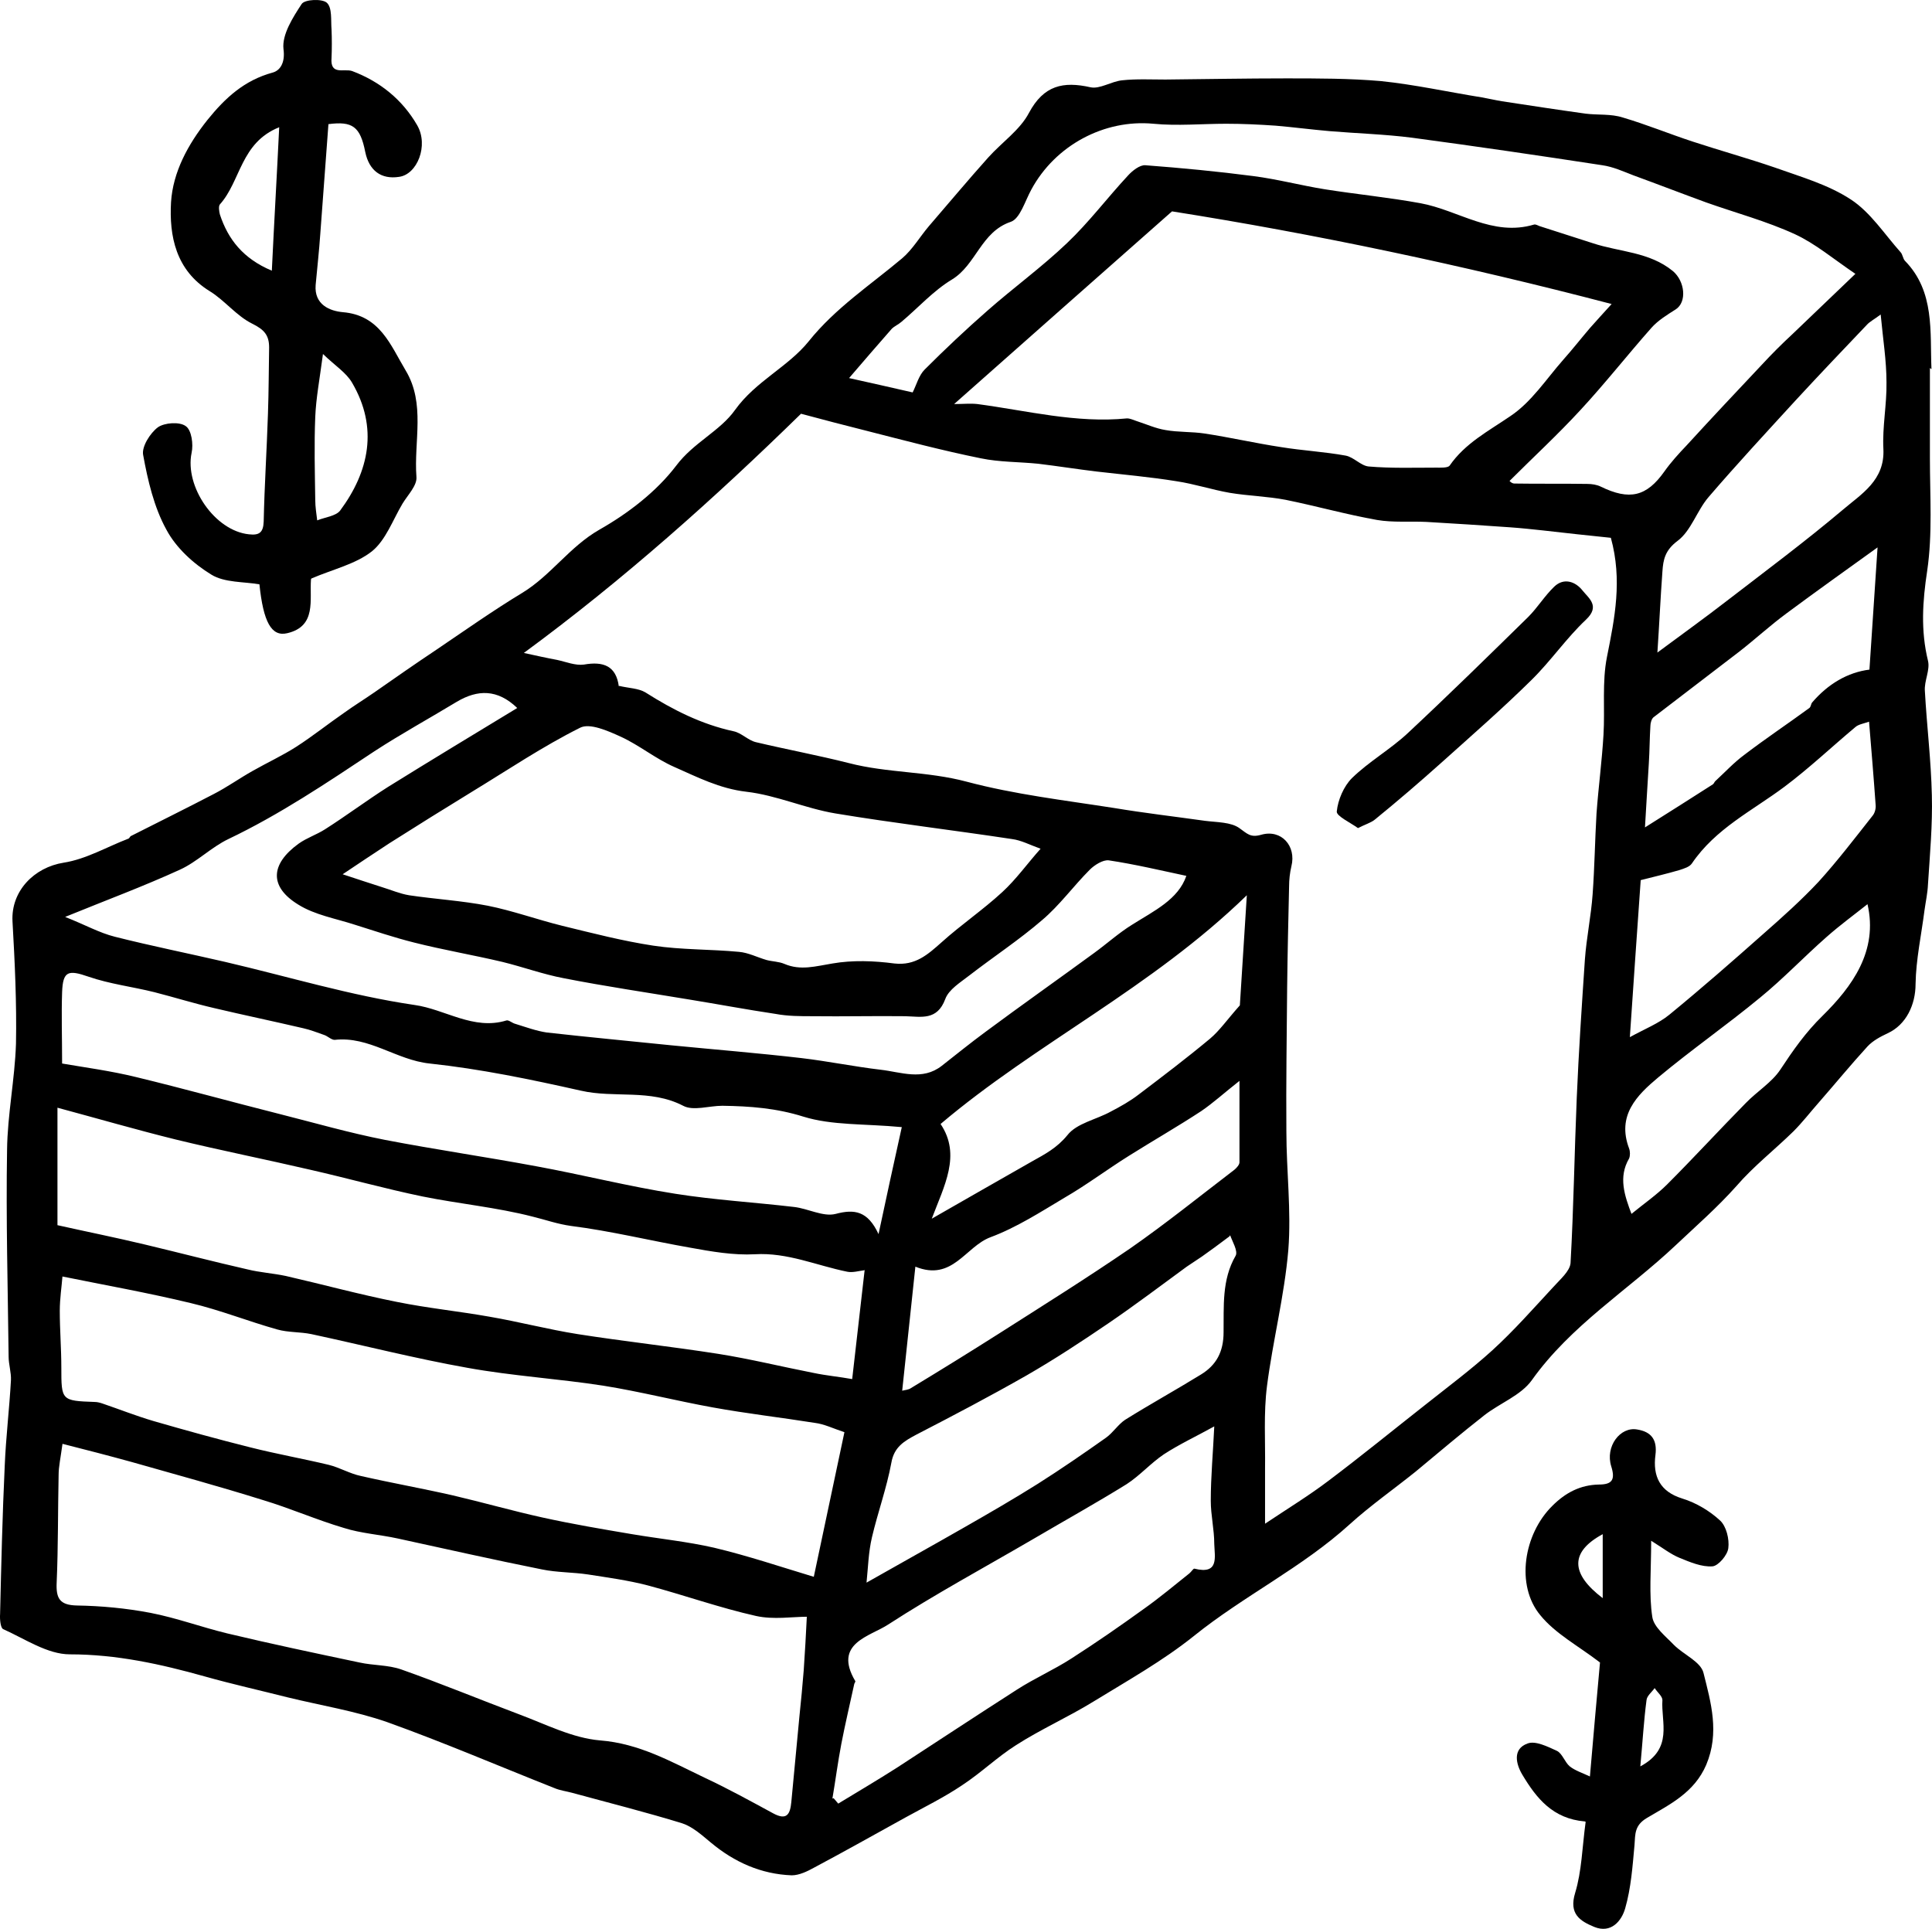 <?xml version="1.0" encoding="UTF-8" standalone="no"?> <svg xmlns:inkscape="http://www.inkscape.org/namespaces/inkscape" xmlns:sodipodi="http://sodipodi.sourceforge.net/DTD/sodipodi-0.dtd" xmlns="http://www.w3.org/2000/svg" xmlns:svg="http://www.w3.org/2000/svg" id="Calque_1" viewBox="0 0 49.836 49.752" version="1.1" sodipodi:docname="7f05d88fee3dd3ed51d9cec1bfde3af2.svg" width="49.836" height="49.752"><defs id="defs13"></defs><path d="m 49.782,9.492 c 0,0.78 0,1.55 0,2.33 0,0.97 0.07,1.95 -0.07,2.9 -0.12,0.79 -0.17,1.54 0.02,2.32 0.06,0.24 -0.1,0.52 -0.08,0.78 0.05,0.9 0.16,1.79 0.18,2.69 0.02,0.76 -0.05,1.53 -0.1,2.3 -0.01,0.23 -0.06,0.45 -0.09,0.67 -0.08,0.63 -0.22,1.27 -0.23,1.9 0,0.53 -0.24,1.05 -0.72,1.27 -0.19,0.09 -0.38,0.19 -0.52,0.34 -0.43,0.47 -0.84,0.97 -1.26,1.45 -0.22,0.25 -0.42,0.51 -0.65,0.74 -0.49,0.48 -1.03,0.9 -1.47,1.41 -0.49,0.55 -1.04,1.03 -1.57,1.53 -1.23,1.16 -2.7,2.06 -3.71,3.48 -0.28,0.39 -0.82,0.59 -1.22,0.9 -0.6,0.47 -1.19,0.97 -1.78,1.46 -0.56,0.45 -1.16,0.87 -1.69,1.35 -1.23,1.12 -2.74,1.85 -4.03,2.89 -0.8,0.64 -1.71,1.15 -2.59,1.69 -0.65,0.4 -1.35,0.71 -1.99,1.12 -0.49,0.31 -0.91,0.72 -1.4,1.04 -0.46,0.31 -0.97,0.56 -1.46,0.83 -0.78,0.43 -1.56,0.87 -2.35,1.29 -0.18,0.1 -0.39,0.2 -0.58,0.2 -0.79,-0.03 -1.48,-0.34 -2.08,-0.84 -0.23,-0.19 -0.47,-0.41 -0.74,-0.5 -0.94,-0.29 -1.9,-0.53 -2.85,-0.79 -0.15,-0.04 -0.31,-0.06 -0.45,-0.12 -1.44,-0.57 -2.86,-1.18 -4.31,-1.7 -0.83,-0.29 -1.71,-0.43 -2.57,-0.64 -0.71,-0.18 -1.43,-0.34 -2.14,-0.54 -1.14,-0.32 -2.28,-0.57 -3.48,-0.57 -0.58,0 -1.16,-0.4 -1.72,-0.65 -0.07,-0.03 -0.09,-0.26 -0.08,-0.39 0.03,-1.28 0.06,-2.55 0.12,-3.83 0.03,-0.73 0.12,-1.47 0.16,-2.2 0.01,-0.2 -0.06,-0.41 -0.06,-0.61 -0.02,-1.78 -0.07,-3.56 -0.04,-5.33 0.01,-0.91 0.2,-1.82 0.23,-2.74 0.02,-1.05 -0.03,-2.11 -0.09,-3.16 -0.04,-0.78 0.56,-1.39 1.32,-1.51 0.58,-0.09 1.12,-0.41 1.67,-0.62 0.03,-0.01 0.04,-0.06 0.07,-0.07 0.71,-0.36 1.42,-0.71 2.13,-1.08 0.35,-0.18 0.67,-0.41 1.01,-0.6 0.37,-0.21 0.76,-0.39 1.12,-0.62 0.42,-0.27 0.82,-0.59 1.24,-0.88 0.25,-0.18 0.51,-0.34 0.77,-0.52 0.53,-0.37 1.06,-0.74 1.6,-1.1 0.74,-0.5 1.46,-1.01 2.22,-1.47 0.74,-0.45 1.22,-1.19 1.99,-1.63 0.74,-0.42 1.47,-0.98 1.98,-1.65 0.45,-0.6 1.13,-0.89 1.52,-1.44 0.53,-0.74 1.37,-1.11 1.9,-1.77 0.69,-0.86 1.59,-1.45 2.41,-2.14 0.27,-0.23 0.46,-0.56 0.69,-0.83 0.51,-0.59 1.01,-1.19 1.53,-1.77 0.35,-0.39 0.82,-0.71 1.05,-1.15 0.38,-0.71 0.88,-0.82 1.59,-0.66 0.24,0.05 0.53,-0.15 0.81,-0.18 0.37,-0.04 0.75,-0.02 1.12,-0.02 1.04,-0.01 2.07,-0.03 3.11,-0.03 0.82,0 1.64,0 2.45,0.07 0.87,0.09 1.73,0.28 2.6,0.42 0.17,0.03 0.34,0.07 0.52,0.1 0.72,0.11 1.44,0.22 2.16,0.32 0.32,0.04 0.65,0 0.96,0.1 0.61,0.18 1.19,0.42 1.8,0.62 0.7,0.23 1.42,0.43 2.12,0.67 0.67,0.24 1.38,0.44 1.97,0.83 0.5,0.33 0.86,0.89 1.27,1.35 0.06,0.06 0.06,0.17 0.12,0.23 0.77,0.79 0.64,1.83 0.68,2.79 z m -33.81,8.2 c 0.25,0.06 0.5,0.06 0.68,0.17 0.71,0.45 1.44,0.82 2.27,1 0.2,0.04 0.37,0.23 0.57,0.28 0.8,0.19 1.61,0.34 2.4,0.54 1,0.26 2.03,0.21 3.04,0.48 1.24,0.33 2.53,0.48 3.81,0.68 0.78,0.13 1.56,0.22 2.34,0.33 0.31,0.04 0.67,0.03 0.89,0.19 0.2,0.14 0.28,0.25 0.56,0.17 0.52,-0.15 0.91,0.29 0.78,0.81 -0.04,0.17 -0.06,0.35 -0.06,0.52 -0.02,0.87 -0.04,1.73 -0.05,2.6 -0.01,1.24 -0.03,2.48 -0.02,3.72 0,1.02 0.13,2.05 0.05,3.06 -0.1,1.18 -0.4,2.34 -0.55,3.51 -0.09,0.7 -0.04,1.42 -0.05,2.13 0,0.44 0,0.88 0,1.42 0.6,-0.4 1.14,-0.73 1.64,-1.11 0.85,-0.64 1.67,-1.31 2.51,-1.97 0.58,-0.46 1.17,-0.9 1.71,-1.39 0.56,-0.51 1.06,-1.08 1.58,-1.64 0.17,-0.19 0.42,-0.4 0.44,-0.61 0.08,-1.42 0.1,-2.84 0.16,-4.26 0.05,-1.19 0.13,-2.38 0.21,-3.57 0.04,-0.56 0.16,-1.12 0.2,-1.69 0.05,-0.69 0.06,-1.39 0.1,-2.08 0.05,-0.68 0.14,-1.35 0.18,-2.03 0.04,-0.67 -0.04,-1.36 0.09,-2.01 0.2,-1 0.4,-1.98 0.1,-3.07 -0.57,-0.06 -1.16,-0.12 -1.75,-0.19 -0.28,-0.03 -0.56,-0.06 -0.84,-0.08 -0.72,-0.05 -1.45,-0.1 -2.17,-0.14 -0.42,-0.02 -0.86,0.02 -1.27,-0.05 -0.79,-0.14 -1.57,-0.36 -2.36,-0.52 -0.47,-0.09 -0.96,-0.1 -1.44,-0.18 -0.46,-0.08 -0.91,-0.23 -1.38,-0.3 -0.68,-0.11 -1.37,-0.17 -2.06,-0.25 -0.5,-0.06 -1,-0.14 -1.5,-0.2 -0.49,-0.05 -1,-0.04 -1.48,-0.14 -0.99,-0.2 -1.97,-0.46 -2.95,-0.71 -0.56,-0.14 -1.13,-0.29 -1.69,-0.44 -2.23,2.18 -4.59,4.29 -7.15,6.17 0.32,0.07 0.59,0.13 0.86,0.18 0.23,0.05 0.47,0.15 0.69,0.12 0.51,-0.09 0.83,0.04 0.9,0.56 z m -14.36,19.55 c -0.05,0.37 -0.1,0.59 -0.1,0.8 -0.02,0.92 -0.01,1.85 -0.05,2.77 -0.02,0.41 0.07,0.59 0.52,0.6 0.63,0.01 1.27,0.07 1.9,0.19 0.67,0.13 1.32,0.37 1.98,0.53 1.13,0.27 2.27,0.51 3.41,0.75 0.36,0.08 0.74,0.06 1.08,0.18 1.02,0.36 2.01,0.77 3.02,1.15 0.7,0.26 1.39,0.62 2.11,0.68 1.01,0.08 1.83,0.55 2.69,0.96 0.6,0.28 1.18,0.6 1.77,0.92 0.35,0.19 0.44,0.03 0.47,-0.29 0.07,-0.74 0.14,-1.48 0.21,-2.22 0.04,-0.39 0.08,-0.79 0.11,-1.18 0.03,-0.46 0.06,-0.93 0.08,-1.38 -0.37,0 -0.86,0.08 -1.31,-0.02 -0.94,-0.21 -1.86,-0.54 -2.8,-0.79 -0.5,-0.13 -1.02,-0.2 -1.53,-0.28 -0.4,-0.06 -0.8,-0.05 -1.19,-0.13 -1.25,-0.25 -2.49,-0.53 -3.73,-0.8 -0.46,-0.1 -0.94,-0.13 -1.38,-0.27 -0.71,-0.21 -1.39,-0.51 -2.09,-0.72 -1.12,-0.35 -2.25,-0.66 -3.38,-0.98 -0.58,-0.16 -1.16,-0.31 -1.79,-0.47 z m 0,-4.33 c -0.02,0.27 -0.07,0.58 -0.07,0.9 0,0.49 0.04,0.97 0.04,1.46 0,0.85 0,0.86 0.86,0.89 0.07,0 0.14,0.02 0.2,0.04 0.44,0.15 0.87,0.32 1.31,0.45 0.83,0.24 1.66,0.47 2.5,0.68 0.67,0.17 1.35,0.29 2.02,0.45 0.29,0.07 0.55,0.23 0.84,0.29 0.79,0.18 1.58,0.32 2.37,0.5 0.77,0.18 1.54,0.4 2.31,0.57 0.77,0.17 1.54,0.3 2.31,0.43 0.71,0.12 1.42,0.19 2.12,0.35 0.88,0.21 1.74,0.5 2.57,0.75 0.26,-1.23 0.52,-2.46 0.79,-3.73 -0.3,-0.1 -0.52,-0.21 -0.76,-0.24 -0.88,-0.14 -1.76,-0.24 -2.64,-0.4 -0.94,-0.17 -1.88,-0.41 -2.82,-0.56 -1.16,-0.18 -2.34,-0.25 -3.5,-0.46 -1.35,-0.24 -2.68,-0.58 -4.03,-0.87 -0.29,-0.06 -0.6,-0.04 -0.88,-0.12 -0.75,-0.21 -1.47,-0.5 -2.23,-0.68 -1.12,-0.27 -2.25,-0.47 -3.33,-0.69 z M 30.232,5.452 c -1.96,1.73 -3.78,3.34 -5.62,4.97 0.24,0 0.42,-0.02 0.6,0 1.28,0.17 2.55,0.5 3.86,0.37 0.08,0 0.16,0.04 0.25,0.07 0.25,0.08 0.49,0.19 0.74,0.23 0.33,0.06 0.68,0.04 1.01,0.09 0.66,0.1 1.31,0.25 1.97,0.35 0.55,0.09 1.12,0.12 1.67,0.22 0.21,0.04 0.39,0.26 0.59,0.28 0.58,0.05 1.16,0.03 1.74,0.03 0.12,0 0.3,0.01 0.35,-0.05 0.4,-0.58 1,-0.89 1.57,-1.28 0.54,-0.36 0.92,-0.95 1.36,-1.45 0.24,-0.27 0.46,-0.55 0.69,-0.82 0.17,-0.19 0.34,-0.38 0.56,-0.62 -3.86,-1.01 -7.67,-1.81 -11.34,-2.39 z m 17.64,1.62 c -0.59,-0.4 -1.05,-0.79 -1.57,-1.03 -0.74,-0.34 -1.53,-0.55 -2.29,-0.82 -0.63,-0.23 -1.25,-0.47 -1.88,-0.7 -0.26,-0.1 -0.52,-0.22 -0.8,-0.26 -1.63,-0.25 -3.27,-0.49 -4.91,-0.71 -0.7,-0.09 -1.42,-0.11 -2.13,-0.17 -0.46,-0.04 -0.92,-0.1 -1.38,-0.14 -0.43,-0.03 -0.86,-0.05 -1.28,-0.05 -0.63,0 -1.26,0.06 -1.88,0 -1.26,-0.12 -2.53,0.55 -3.15,1.7 -0.16,0.29 -0.29,0.75 -0.53,0.83 -0.77,0.26 -0.89,1.11 -1.52,1.49 -0.48,0.29 -0.87,0.73 -1.3,1.09 -0.08,0.07 -0.18,0.11 -0.25,0.18 -0.37,0.42 -0.73,0.84 -1.1,1.27 0.5,0.11 1.07,0.24 1.64,0.37 0.1,-0.2 0.16,-0.44 0.31,-0.59 0.52,-0.52 1.06,-1.03 1.62,-1.52 0.67,-0.59 1.4,-1.12 2.05,-1.74 0.57,-0.54 1.04,-1.17 1.58,-1.75 0.11,-0.12 0.3,-0.27 0.44,-0.26 0.93,0.07 1.87,0.16 2.79,0.28 0.62,0.08 1.22,0.24 1.84,0.34 0.82,0.13 1.65,0.21 2.47,0.36 0.98,0.18 1.86,0.87 2.93,0.55 0.04,-0.01 0.09,0.02 0.14,0.04 0.46,0.15 0.91,0.29 1.37,0.44 0.69,0.23 1.46,0.22 2.07,0.72 0.31,0.26 0.37,0.8 0.07,0.99 -0.22,0.14 -0.45,0.28 -0.62,0.47 -0.62,0.7 -1.2,1.44 -1.84,2.13 -0.58,0.63 -1.22,1.22 -1.82,1.82 -0.02,-0.01 0.05,0.07 0.12,0.07 0.63,0.01 1.25,0 1.88,0.01 0.12,0 0.25,0.02 0.35,0.07 0.74,0.36 1.18,0.26 1.64,-0.39 0.17,-0.24 0.37,-0.46 0.58,-0.68 0.64,-0.7 1.29,-1.39 1.94,-2.08 0.25,-0.27 0.51,-0.53 0.78,-0.78 0.5,-0.48 1,-0.96 1.64,-1.57 z M 8.782,22.532 c 0.45,0.15 0.76,0.25 1.07,0.35 0.23,0.07 0.46,0.17 0.7,0.21 0.67,0.1 1.36,0.14 2.03,0.27 0.65,0.13 1.28,0.36 1.93,0.52 0.78,0.19 1.55,0.39 2.34,0.51 0.73,0.11 1.47,0.09 2.21,0.16 0.24,0.02 0.47,0.14 0.71,0.21 0.15,0.04 0.32,0.04 0.46,0.1 0.42,0.18 0.81,0.06 1.24,-0.01 0.52,-0.09 1.07,-0.07 1.6,0 0.54,0.06 0.86,-0.23 1.22,-0.55 0.5,-0.45 1.06,-0.83 1.56,-1.29 0.36,-0.33 0.65,-0.74 0.99,-1.12 -0.28,-0.1 -0.5,-0.22 -0.74,-0.25 -1.52,-0.23 -3.04,-0.41 -4.55,-0.66 -0.78,-0.13 -1.52,-0.47 -2.3,-0.56 -0.69,-0.08 -1.27,-0.38 -1.86,-0.64 -0.48,-0.21 -0.9,-0.56 -1.38,-0.78 -0.33,-0.15 -0.8,-0.36 -1.05,-0.23 -0.96,0.48 -1.85,1.08 -2.77,1.64 -0.72,0.44 -1.44,0.89 -2.15,1.34 -0.4,0.26 -0.8,0.53 -1.25,0.83 z m 13.53,10.23 c -0.16,0.02 -0.32,0.07 -0.46,0.04 -0.79,-0.16 -1.54,-0.5 -2.38,-0.45 -0.55,0.03 -1.12,-0.07 -1.67,-0.17 -1.03,-0.18 -2.04,-0.43 -3.07,-0.56 -0.36,-0.05 -0.66,-0.16 -0.99,-0.24 -0.93,-0.24 -1.9,-0.33 -2.84,-0.52 -0.97,-0.2 -1.93,-0.47 -2.9,-0.69 -1.16,-0.27 -2.32,-0.5 -3.47,-0.78 -1.01,-0.25 -2.01,-0.54 -3.05,-0.82 v 3.03 c 0.76,0.17 1.51,0.32 2.26,0.5 0.88,0.21 1.76,0.44 2.64,0.64 0.32,0.08 0.66,0.1 0.99,0.17 0.96,0.22 1.91,0.48 2.87,0.67 0.79,0.16 1.59,0.24 2.38,0.38 0.76,0.13 1.52,0.33 2.28,0.45 1.21,0.19 2.42,0.32 3.63,0.51 0.82,0.13 1.63,0.33 2.45,0.49 0.33,0.07 0.67,0.1 1,0.16 0.11,-0.95 0.21,-1.85 0.32,-2.8 z m -20.63,-9.11 c 0.51,0.2 0.88,0.41 1.28,0.51 0.95,0.24 1.9,0.43 2.85,0.65 1.63,0.38 3.24,0.87 4.88,1.11 0.79,0.11 1.52,0.66 2.37,0.4 0.06,-0.02 0.15,0.07 0.24,0.09 0.26,0.08 0.53,0.18 0.8,0.22 1.07,0.12 2.14,0.22 3.21,0.33 1.12,0.11 2.24,0.2 3.36,0.33 0.68,0.08 1.36,0.22 2.04,0.3 0.53,0.06 1.08,0.29 1.58,-0.1 0.37,-0.29 0.74,-0.59 1.12,-0.87 0.93,-0.69 1.88,-1.36 2.81,-2.04 0.33,-0.24 0.64,-0.52 0.98,-0.73 0.57,-0.36 1.19,-0.65 1.4,-1.26 -0.66,-0.14 -1.33,-0.3 -2,-0.4 -0.15,-0.02 -0.37,0.12 -0.49,0.24 -0.42,0.42 -0.78,0.92 -1.23,1.3 -0.59,0.51 -1.26,0.95 -1.88,1.43 -0.23,0.18 -0.53,0.36 -0.62,0.61 -0.21,0.56 -0.62,0.45 -1.03,0.44 -0.8,-0.01 -1.6,0.01 -2.39,0 -0.32,0 -0.64,0 -0.96,-0.06 -0.74,-0.11 -1.48,-0.25 -2.22,-0.37 -1.08,-0.18 -2.17,-0.34 -3.24,-0.55 -0.53,-0.1 -1.05,-0.29 -1.58,-0.42 -0.76,-0.18 -1.53,-0.31 -2.28,-0.5 -0.52,-0.13 -1.02,-0.3 -1.53,-0.46 -0.49,-0.16 -1.03,-0.25 -1.46,-0.52 -0.75,-0.46 -0.72,-1.04 0.01,-1.57 0.21,-0.15 0.46,-0.23 0.68,-0.37 0.55,-0.35 1.07,-0.74 1.62,-1.09 1.11,-0.69 2.22,-1.36 3.34,-2.04 -0.51,-0.49 -1.02,-0.48 -1.56,-0.16 -0.71,0.43 -1.44,0.83 -2.13,1.28 -1.22,0.81 -2.44,1.63 -3.76,2.26 -0.44,0.21 -0.81,0.59 -1.25,0.79 -0.94,0.43 -1.91,0.79 -2.94,1.21 z m 21.57,5.42 c -0.96,-0.09 -1.79,-0.04 -2.53,-0.27 -0.7,-0.22 -1.38,-0.27 -2.09,-0.28 -0.34,0 -0.75,0.14 -1.01,0 -0.85,-0.44 -1.77,-0.19 -2.64,-0.39 -1.29,-0.29 -2.59,-0.56 -3.9,-0.7 -0.86,-0.09 -1.56,-0.71 -2.45,-0.61 -0.09,0 -0.18,-0.1 -0.28,-0.13 -0.17,-0.06 -0.35,-0.13 -0.53,-0.17 -0.77,-0.18 -1.54,-0.34 -2.3,-0.52 -0.52,-0.12 -1.03,-0.28 -1.54,-0.41 -0.56,-0.14 -1.15,-0.21 -1.7,-0.4 -0.52,-0.18 -0.66,-0.15 -0.68,0.4 -0.02,0.58 0,1.16 0,1.84 0.58,0.1 1.26,0.19 1.91,0.35 1.24,0.3 2.46,0.64 3.69,0.95 0.91,0.23 1.81,0.49 2.73,0.67 1.3,0.25 2.61,0.44 3.9,0.68 1.2,0.22 2.38,0.52 3.59,0.71 1.01,0.16 2.04,0.22 3.06,0.34 0.36,0.04 0.75,0.26 1.07,0.18 0.49,-0.13 0.83,-0.08 1.11,0.52 0.21,-0.98 0.39,-1.82 0.6,-2.76 z m -1.75,17.31 c 0,0 0.08,0.09 0.12,0.14 0.51,-0.31 1.02,-0.61 1.52,-0.93 1.03,-0.67 2.06,-1.35 3.09,-2.01 0.45,-0.29 0.95,-0.51 1.4,-0.8 0.64,-0.41 1.26,-0.84 1.87,-1.28 0.41,-0.29 0.79,-0.61 1.18,-0.92 0.05,-0.04 0.1,-0.13 0.13,-0.12 0.64,0.16 0.52,-0.3 0.51,-0.64 0,-0.37 -0.09,-0.74 -0.09,-1.11 0,-0.63 0.06,-1.26 0.09,-1.92 -0.47,0.26 -0.9,0.46 -1.3,0.72 -0.34,0.23 -0.62,0.55 -0.96,0.77 -0.79,0.49 -1.6,0.94 -2.4,1.41 -1.25,0.73 -2.53,1.42 -3.75,2.21 -0.47,0.31 -1.43,0.48 -0.85,1.46 0.01,0.02 -0.03,0.06 -0.03,0.09 -0.11,0.51 -0.23,1.01 -0.33,1.53 -0.09,0.47 -0.15,0.94 -0.23,1.41 z m 10.21,-14.49 c -0.29,0.22 -0.5,0.37 -0.71,0.52 -0.13,0.09 -0.26,0.17 -0.39,0.26 -0.67,0.49 -1.33,0.99 -2.02,1.46 -0.69,0.47 -1.39,0.93 -2.12,1.35 -0.93,0.53 -1.88,1.03 -2.83,1.52 -0.32,0.17 -0.58,0.32 -0.65,0.73 -0.12,0.65 -0.35,1.28 -0.5,1.92 -0.09,0.38 -0.1,0.78 -0.14,1.17 0.88,-0.5 1.71,-0.96 2.53,-1.43 0.63,-0.36 1.27,-0.73 1.89,-1.12 0.6,-0.38 1.18,-0.78 1.76,-1.19 0.18,-0.13 0.31,-0.34 0.49,-0.46 0.64,-0.4 1.31,-0.77 1.96,-1.17 0.39,-0.24 0.58,-0.58 0.58,-1.09 0.01,-0.66 -0.05,-1.35 0.31,-1.97 0.07,-0.12 -0.09,-0.38 -0.14,-0.53 z m -7.69,-0.45 c 0.93,-0.53 1.76,-1.01 2.59,-1.48 0.34,-0.19 0.65,-0.35 0.92,-0.68 0.24,-0.31 0.74,-0.4 1.12,-0.61 0.25,-0.13 0.5,-0.27 0.72,-0.44 0.62,-0.47 1.24,-0.94 1.84,-1.44 0.25,-0.21 0.44,-0.49 0.77,-0.86 0.05,-0.77 0.11,-1.73 0.18,-2.84 -2.47,2.4 -5.43,3.81 -7.9,5.9 0.54,0.8 0.09,1.6 -0.23,2.45 z m 7.96,-3.57 c -0.42,0.33 -0.69,0.58 -1,0.79 -0.61,0.4 -1.24,0.76 -1.86,1.15 -0.56,0.35 -1.09,0.75 -1.66,1.08 -0.62,0.37 -1.24,0.77 -1.91,1.02 -0.65,0.24 -0.98,1.15 -1.94,0.76 -0.12,1.12 -0.23,2.15 -0.34,3.2 0.07,-0.02 0.16,-0.02 0.23,-0.07 0.76,-0.46 1.52,-0.93 2.26,-1.4 1.13,-0.72 2.28,-1.44 3.39,-2.2 0.92,-0.64 1.8,-1.35 2.69,-2.03 0.06,-0.05 0.13,-0.13 0.13,-0.19 0,-0.66 0,-1.31 0,-2.11 z m 16.24,-9.26 c -0.14,0.05 -0.28,0.07 -0.36,0.14 -0.61,0.51 -1.19,1.06 -1.83,1.54 -0.83,0.62 -1.78,1.08 -2.39,1.98 -0.06,0.09 -0.2,0.13 -0.32,0.17 -0.34,0.1 -0.69,0.18 -1,0.26 -0.1,1.4 -0.19,2.73 -0.28,4.05 0.38,-0.21 0.74,-0.35 1.02,-0.58 0.83,-0.68 1.63,-1.38 2.43,-2.09 0.49,-0.43 0.98,-0.87 1.42,-1.34 0.49,-0.54 0.94,-1.13 1.39,-1.7 0.06,-0.07 0.09,-0.19 0.08,-0.28 -0.05,-0.71 -0.11,-1.42 -0.17,-2.15 z m -5.47,-1.78 c 0.62,-0.46 1.22,-0.89 1.8,-1.34 1,-0.77 2.02,-1.53 2.98,-2.34 0.48,-0.41 1.09,-0.76 1.05,-1.57 -0.03,-0.57 0.09,-1.15 0.08,-1.72 0,-0.56 -0.09,-1.11 -0.15,-1.75 -0.17,0.13 -0.28,0.18 -0.36,0.27 -0.61,0.64 -1.22,1.28 -1.82,1.93 -0.76,0.83 -1.53,1.66 -2.26,2.51 -0.3,0.35 -0.45,0.87 -0.8,1.13 -0.32,0.24 -0.37,0.48 -0.39,0.79 -0.05,0.68 -0.08,1.35 -0.13,2.1 z m 5.69,-2.72 c -0.79,0.57 -1.58,1.13 -2.36,1.71 -0.42,0.31 -0.8,0.66 -1.21,0.98 -0.74,0.57 -1.48,1.13 -2.22,1.7 -0.05,0.04 -0.08,0.15 -0.08,0.22 -0.02,0.32 -0.02,0.64 -0.04,0.96 -0.03,0.54 -0.07,1.09 -0.1,1.66 0.64,-0.4 1.2,-0.76 1.75,-1.11 0.03,-0.02 0.04,-0.06 0.06,-0.08 0.25,-0.23 0.48,-0.48 0.75,-0.68 0.55,-0.42 1.12,-0.8 1.68,-1.21 0.04,-0.03 0.04,-0.1 0.07,-0.14 0.41,-0.48 0.92,-0.78 1.48,-0.85 0.07,-1.06 0.14,-2.11 0.21,-3.16 z m -6.36,17.2 c 0.33,-0.27 0.65,-0.49 0.92,-0.76 0.69,-0.69 1.35,-1.41 2.03,-2.1 0.29,-0.3 0.67,-0.53 0.89,-0.86 0.33,-0.5 0.65,-0.96 1.09,-1.39 0.76,-0.75 1.44,-1.67 1.16,-2.88 -0.34,0.27 -0.71,0.54 -1.06,0.85 -0.58,0.51 -1.11,1.07 -1.71,1.56 -0.86,0.71 -1.78,1.35 -2.63,2.06 -0.55,0.46 -1.07,0.98 -0.75,1.83 0.03,0.08 0.03,0.19 0,0.26 -0.28,0.48 -0.12,0.95 0.07,1.45 z" id="path2"></path><path d="m 8.022,14.942 c -0.04,0.53 0.15,1.21 -0.61,1.39 -0.41,0.1 -0.62,-0.29 -0.72,-1.26 -0.4,-0.07 -0.9,-0.04 -1.24,-0.25 -0.46,-0.28 -0.91,-0.69 -1.16,-1.16 -0.32,-0.58 -0.48,-1.27 -0.6,-1.93 -0.04,-0.21 0.18,-0.56 0.38,-0.71 0.17,-0.12 0.56,-0.15 0.72,-0.03 0.15,0.1 0.2,0.47 0.15,0.69 -0.18,0.87 0.6,2.01 1.48,2.1 0.26,0.03 0.37,-0.04 0.38,-0.33 0.02,-0.93 0.08,-1.85 0.11,-2.78 0.02,-0.57 0.02,-1.14 0.03,-1.71 0,-0.32 -0.13,-0.46 -0.43,-0.61 -0.41,-0.2 -0.71,-0.6 -1.1,-0.84 -0.88,-0.54 -1.05,-1.43 -1,-2.3 0.05,-0.77 0.43,-1.48 0.94,-2.12 0.46,-0.57 0.95,-1.02 1.68,-1.22 0.19,-0.05 0.33,-0.25 0.28,-0.61 -0.04,-0.37 0.24,-0.81 0.47,-1.16 0.08,-0.12 0.53,-0.14 0.65,-0.03 0.14,0.13 0.1,0.45 0.12,0.69 0.01,0.24 0.01,0.49 0,0.73 -0.04,0.46 0.32,0.27 0.53,0.34 0.72,0.27 1.3,0.74 1.68,1.4 0.3,0.52 0,1.27 -0.47,1.33 -0.46,0.07 -0.77,-0.16 -0.87,-0.64 -0.13,-0.66 -0.33,-0.8 -0.95,-0.72 -0.07,0.95 -0.14,1.89 -0.21,2.83 -0.03,0.44 -0.08,0.88 -0.12,1.32 -0.04,0.51 0.37,0.67 0.7,0.7 0.96,0.08 1.23,0.85 1.62,1.5 0.52,0.86 0.21,1.83 0.28,2.75 0.02,0.22 -0.22,0.46 -0.36,0.69 -0.25,0.42 -0.43,0.94 -0.79,1.23 -0.42,0.33 -1,0.46 -1.56,0.7 z m 0.31,-5.82 c -0.09,0.68 -0.18,1.15 -0.2,1.63 -0.03,0.71 -0.01,1.43 0,2.15 0,0.17 0.03,0.35 0.05,0.52 0.2,-0.08 0.48,-0.11 0.59,-0.25 0.75,-1.01 0.99,-2.14 0.31,-3.3 -0.15,-0.26 -0.44,-0.44 -0.75,-0.74 z m -1.32,-2.14 c 0.06,-1.26 0.13,-2.45 0.19,-3.7 -1,0.4 -0.99,1.39 -1.53,1.99 -0.04,0.05 -0.02,0.18 0,0.26 0.21,0.64 0.6,1.14 1.34,1.45 z" id="path4"></path><path d="m 40.882,46.982 c -0.83,-0.07 -1.25,-0.6 -1.61,-1.2 -0.17,-0.28 -0.26,-0.67 0.13,-0.81 0.2,-0.08 0.52,0.08 0.76,0.19 0.14,0.07 0.2,0.29 0.33,0.4 0.14,0.11 0.33,0.17 0.52,0.26 0.09,-1.06 0.18,-2.06 0.26,-2.94 -0.56,-0.43 -1.15,-0.74 -1.54,-1.22 -0.64,-0.77 -0.43,-2.09 0.31,-2.82 0.34,-0.34 0.72,-0.54 1.2,-0.55 0.34,0 0.43,-0.12 0.32,-0.47 -0.16,-0.51 0.23,-1.03 0.67,-0.95 0.37,0.06 0.52,0.27 0.47,0.66 -0.07,0.54 0.11,0.94 0.69,1.12 0.36,0.11 0.71,0.32 0.98,0.57 0.16,0.15 0.24,0.48 0.21,0.71 -0.02,0.18 -0.26,0.46 -0.41,0.47 -0.28,0.02 -0.58,-0.11 -0.85,-0.22 -0.22,-0.09 -0.41,-0.24 -0.73,-0.44 0,0.78 -0.06,1.39 0.03,1.97 0.04,0.26 0.35,0.5 0.56,0.72 0.25,0.25 0.69,0.43 0.76,0.72 0.19,0.76 0.42,1.54 0.07,2.37 -0.31,0.72 -0.94,1.02 -1.53,1.37 -0.32,0.19 -0.3,0.41 -0.32,0.7 -0.05,0.55 -0.09,1.11 -0.24,1.63 -0.09,0.32 -0.36,0.66 -0.8,0.48 -0.36,-0.15 -0.66,-0.33 -0.49,-0.88 0.17,-0.56 0.18,-1.17 0.27,-1.83 z m 1.43,-1.42 c 0.86,-0.46 0.53,-1.14 0.57,-1.71 0,-0.1 -0.13,-0.2 -0.2,-0.31 -0.07,0.1 -0.2,0.2 -0.21,0.31 -0.07,0.53 -0.1,1.07 -0.16,1.71 z m -0.97,-4.34 v -1.65 c -0.85,0.46 -0.83,1.02 0,1.65 z" id="path6"></path><path d="m 35.032,21.362 c -0.19,-0.14 -0.56,-0.31 -0.55,-0.43 0.03,-0.3 0.18,-0.65 0.39,-0.86 0.44,-0.43 0.99,-0.74 1.44,-1.16 1.05,-0.98 2.08,-1.99 3.11,-3 0.24,-0.24 0.42,-0.54 0.67,-0.78 0.25,-0.24 0.55,-0.13 0.73,0.1 0.16,0.2 0.46,0.4 0.09,0.75 -0.51,0.48 -0.91,1.07 -1.41,1.56 -0.74,0.73 -1.53,1.42 -2.31,2.12 -0.57,0.51 -1.14,1 -1.73,1.48 -0.1,0.08 -0.24,0.12 -0.44,0.22 z" id="path8"></path></svg> 